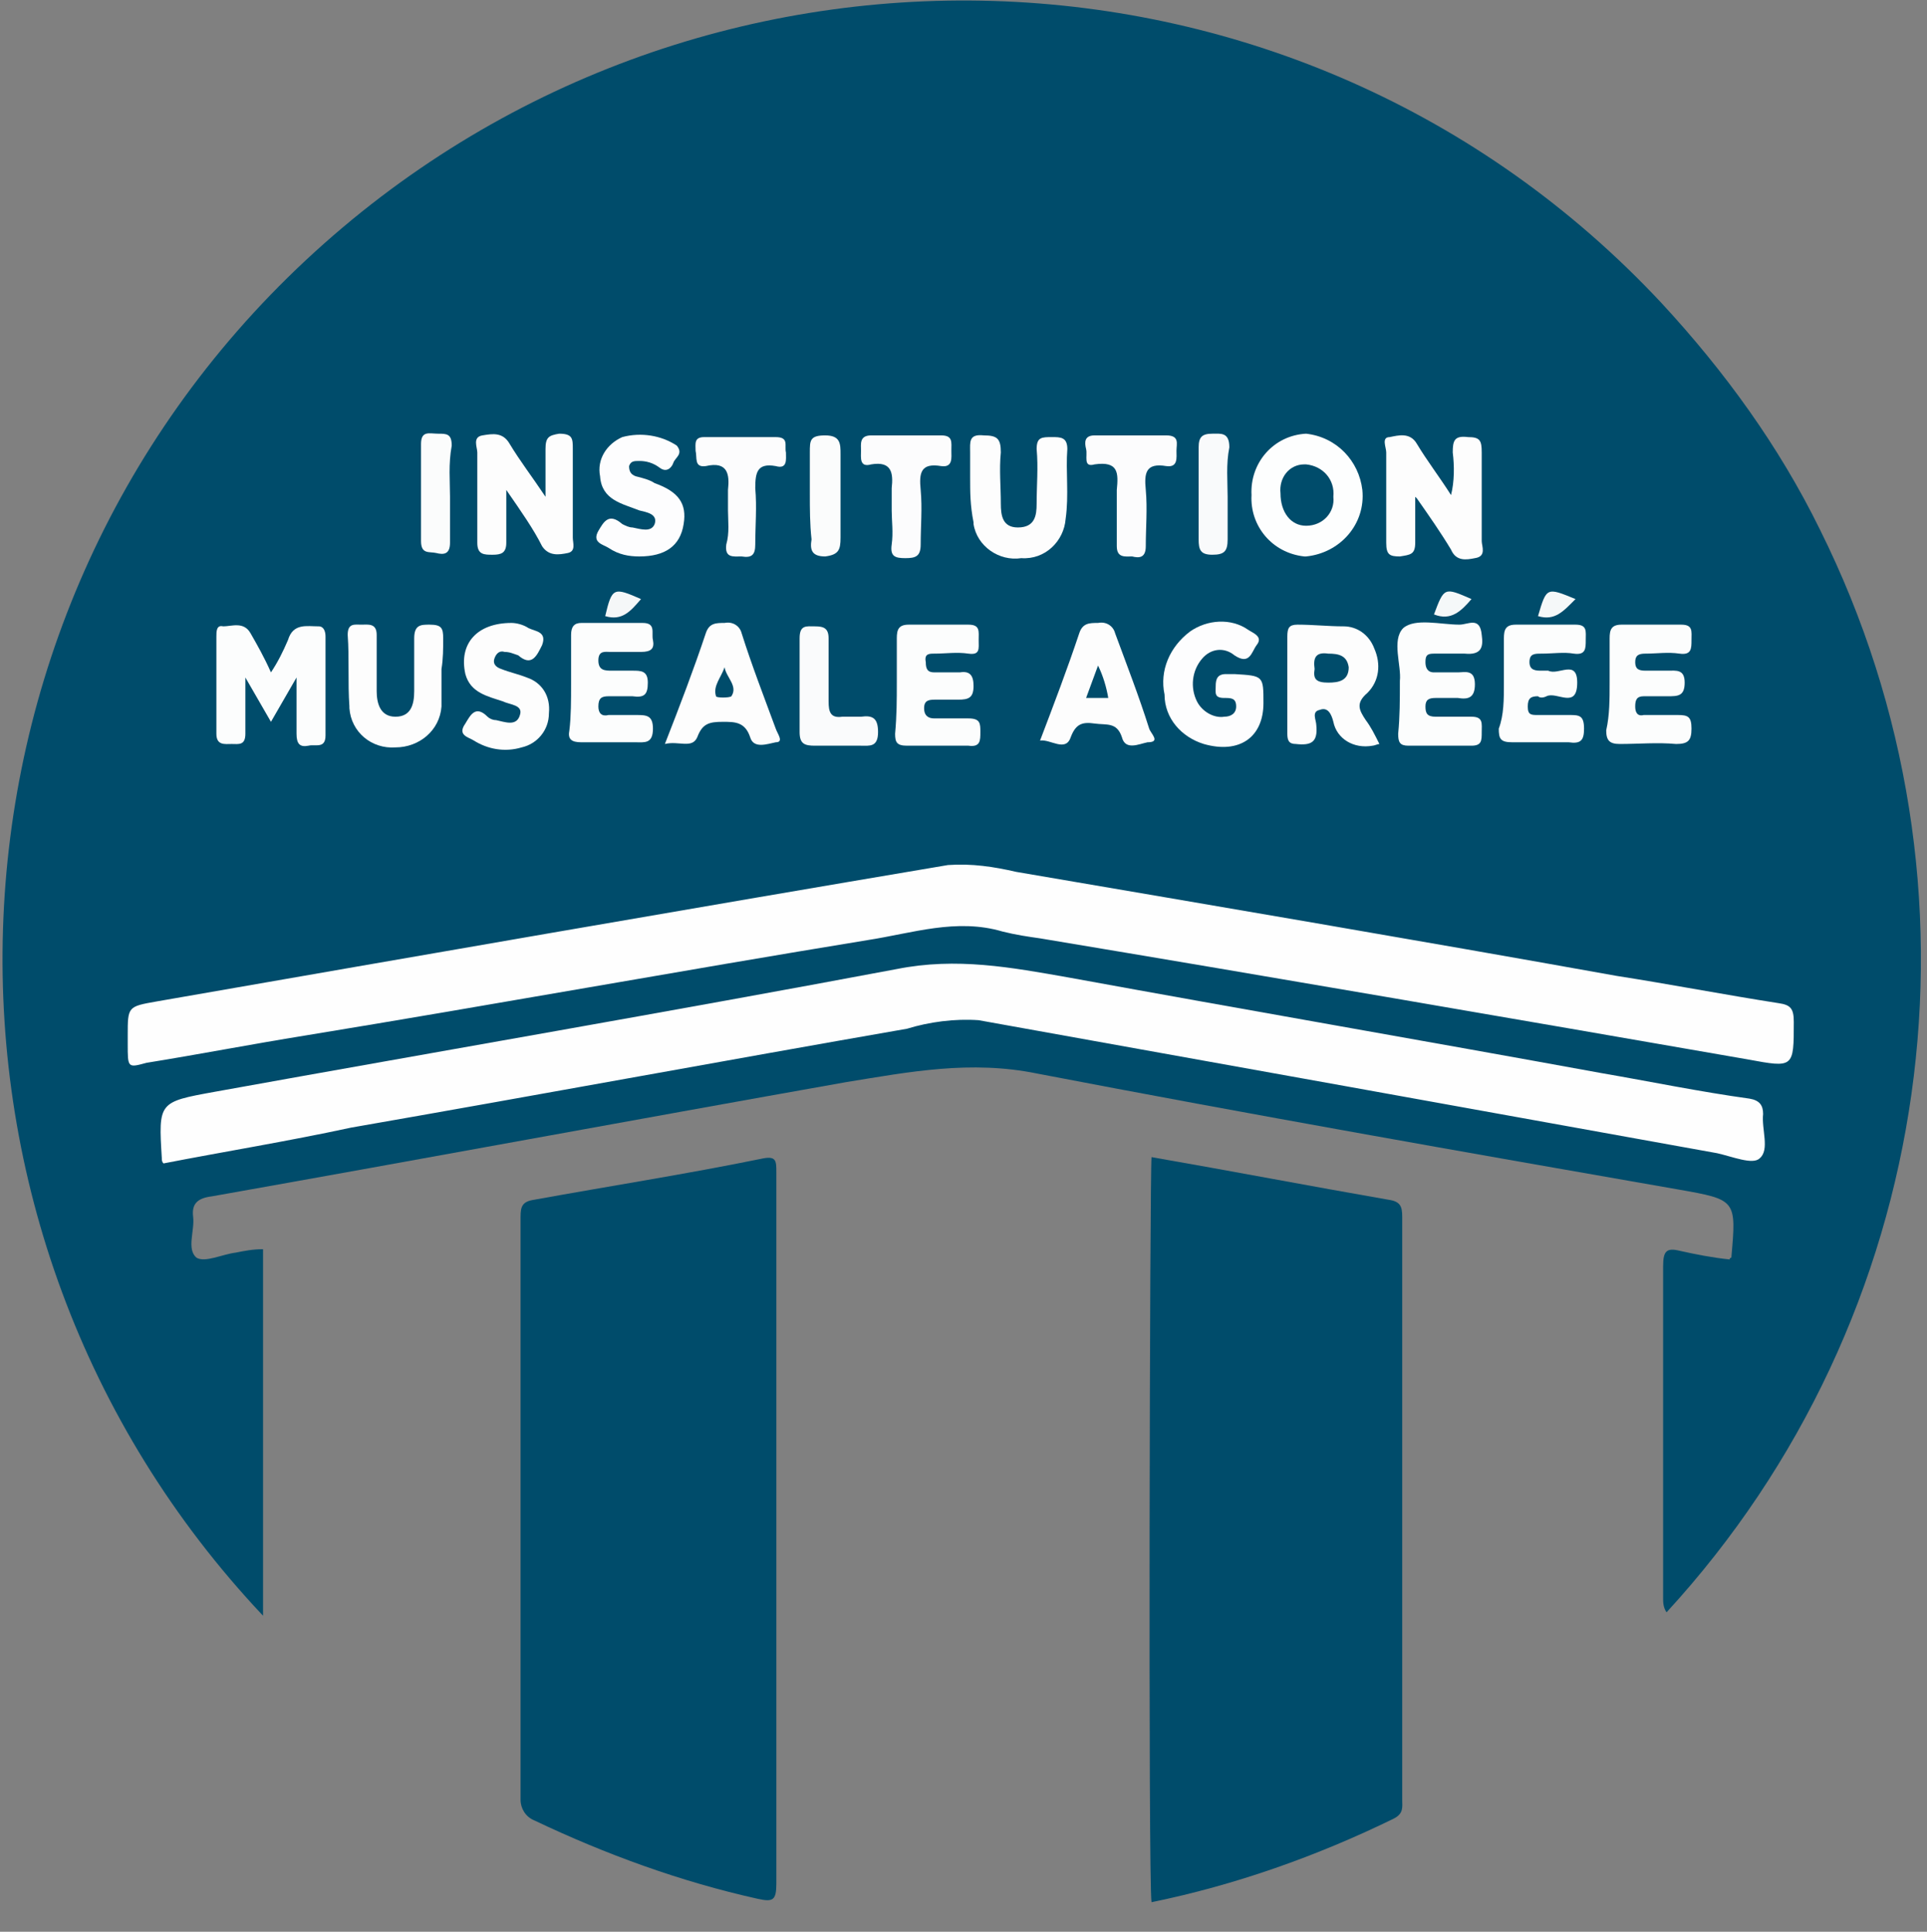 <?xml version="1.0" encoding="utf-8"?>
<!-- Generator: Adobe Illustrator 25.2.3, SVG Export Plug-In . SVG Version: 6.00 Build 0)  -->
<svg version="1.1" id="Calque_1" xmlns="http://www.w3.org/2000/svg" xmlns:xlink="http://www.w3.org/1999/xlink" x="0px" y="0px"
	 viewBox="0 0 113 113.3" style="enable-background:new 0 0 113 113.3;" xml:space="preserve">
<rect x="0" y="0" width="113" height="113.3" fill="#808080" stroke="none"/>
<style type="text/css">
	.st0{fill:#004C6B;}
	.st1{fill:#FEFEFE;}
	.st2{fill:#FCFDFD;}
	.st3{fill:#FDFDFD;}
	.st4{fill:#FDFDFE;}
	.st5{fill:#FCFCFD;}
	.st6{fill:#FAFBFC;}
	.st7{fill:#FBFCFC;}
	.st8{fill:#F9FAFB;}
	.st9{fill:#F5F8F9;}
	.st10{fill:#F5F7F8;}
	.st11{fill:#FDFEFE;}
</style>
<g id="Groupe_3760" transform="translate(-2185.074 -305.732)">
	<path id="Tracé_3828" class="st0" d="M2282.8,400.3c-0.2-0.3-0.2-0.6-0.2-0.8c0-6.5,0-13,0-19.5c0-0.9,0.2-1.1,1-0.9
		c0.9,0.2,1.9,0.4,2.9,0.5c0,0,0-0.1,0.1-0.1c0.3-3.4,0.3-3.4-3.1-4c-12.6-2.2-25.1-4.4-37.6-6.8c-3.9-0.8-7.5-0.1-11.2,0.5
		c-12.4,2.2-24.8,4.5-37.2,6.7c-0.8,0.1-1.2,0.4-1.1,1.2c0.1,0.8-0.4,1.9,0.2,2.4c0.5,0.3,1.5-0.2,2.3-0.3c0.5-0.1,1-0.2,1.6-0.2
		v21.5c-21.3-22.6-20.2-58.3,2.5-79.5s58.3-20.2,79.5,2.5c3.7,4,6.9,8.4,9.3,13.3C2302.2,357.7,2298.7,383,2282.8,400.3z"/>
	<path id="Tracé_3829" class="st0" d="M2230.6,395.4c0,6.9,0,13.9,0,20.8c0,1-0.2,1.1-1.1,0.9c-4.5-1-8.9-2.6-13.1-4.6
		c-0.5-0.2-0.8-0.7-0.8-1.2c0-11.4,0-22.8,0-34.2c0-0.6,0.1-0.9,0.8-1c4.4-0.8,8.9-1.5,13.3-2.4c0.9-0.2,0.9,0.1,0.9,0.8
		C2230.6,381.5,2230.6,388.5,2230.6,395.4z"/>
	<path id="Tracé_3830" class="st0" d="M2252.6,417.3c-0.2-1.1-0.1-42.8,0-43.7c4.6,0.8,9.3,1.7,13.9,2.5c0.7,0.1,0.8,0.4,0.8,1
		c0,11.4,0,22.8,0,34.2c0,0.4,0.1,0.8-0.5,1.1C2262.3,414.6,2257.5,416.3,2252.6,417.3z"/>
	<g id="Groupe_3760-2" transform="translate(2192.563 331.169)">
		<path id="Tracé_3853" class="st1" d="M0,35.3c0-1.7,0-1.7,1.7-2c15.5-2.7,31-5.4,46.4-8c1.4-0.1,2.7,0.1,4,0.4
			c11.7,2,23.5,4,35.2,6.1c3.2,0.5,6.3,1.1,9.5,1.6c0.7,0.1,0.9,0.3,0.9,1.1c0,2.7,0,2.7-2.7,2.2c-13.8-2.4-27.7-4.8-41.5-7.1
			c-0.7-0.1-1.4-0.2-2.2-0.4c-2.7-0.8-5.3,0.1-7.9,0.5c-11,1.8-22,3.8-33,5.6c-3.1,0.5-6.2,1.1-9.3,1.6C0,37.2,0,37.2,0,35.8V35.3z"
			/>
		<path id="Tracé_3854" class="st1" d="M2.1,42.8C2,42.7,2,42.6,2,42.5c-0.2-3.3-0.2-3.3,3.1-3.9c13.3-2.4,26.7-4.7,40-7.2
			c3.5-0.7,6.7-0.1,10.1,0.5c10.4,1.9,20.8,3.7,31.2,5.6c2.9,0.5,5.8,1.1,8.7,1.5c0.6,0.1,0.8,0.4,0.8,0.9c-0.1,0.9,0.4,2.1-0.2,2.6
			c-0.4,0.4-1.6-0.1-2.5-0.3c-14.4-2.6-28.8-5.2-43.3-7.8c-1.4-0.1-2.9,0.1-4.2,0.5c-10.9,1.9-21.7,3.9-32.6,5.8
			C9.4,41.5,5.7,42.1,2.1,42.8z"/>
		<path id="Tracé_3855" class="st2" d="M9.9,14.3l-1.5,2.6l-1.5-2.6c0,1.3,0,2.3,0,3.3c0,0.7-0.4,0.6-0.8,0.6s-0.9,0.1-0.9-0.6
			c0-1.9,0-3.8,0-5.7c0-0.3,0-0.7,0.4-0.6c0.5,0,1.2-0.3,1.6,0.4s0.8,1.4,1.2,2.3c0.4-0.6,0.7-1.2,1-1.9c0.3-1,1.1-0.8,1.8-0.8
			c0.3,0,0.4,0.3,0.4,0.6c0,1.9,0,3.9,0,5.8c0,0.8-0.6,0.5-1,0.6c-0.5,0.1-0.7-0.1-0.7-0.7C9.9,16.6,9.9,15.6,9.9,14.3z"/>
		<path id="Tracé_3856" class="st3" d="M75.5,3.7c0,0.9,0,1.8,0,2.7c0,0.7-0.3,0.7-0.9,0.8c-0.6,0-0.8-0.1-0.8-0.8
			c0-1.8,0-3.5,0-5.3c0-0.3-0.3-0.9,0.2-0.9c0.5-0.1,1.2-0.3,1.6,0.4c0.6,1,1.3,1.9,2,3c0.2-0.8,0.2-1.7,0.1-2.5
			c0-0.7,0.1-1,0.9-0.9c0.7,0,0.8,0.2,0.8,0.9c0,1.7,0,3.4,0,5.2c0,0.3,0.3,0.9-0.4,1c-0.5,0.1-1.1,0.2-1.4-0.5c-0.6-1-1.3-2-2-3
			L75.5,3.7z"/>
		<path id="Tracé_3857" class="st3" d="M22.2,3.3c0,1.3,0,2.2,0,3.1c0,0.6-0.3,0.7-0.8,0.7s-0.9,0-0.9-0.7c0-1.8,0-3.5,0-5.3
			c0-0.3-0.3-0.9,0.3-1c0.6-0.1,1.2-0.2,1.6,0.5c0.6,1,1.3,1.9,2.1,3.1c0-1.2,0-2,0-2.8c0-0.7,0.2-0.8,0.8-0.9
			c0.8,0,0.8,0.3,0.8,0.9c0,1.7,0,3.4,0,5.2c0,0.3,0.2,0.8-0.3,0.9s-1.1,0.2-1.5-0.4C23.8,5.6,23.1,4.6,22.2,3.3z"/>
		<path id="Tracé_3858" class="st2" d="M74.6,14.5c0.1-0.9-0.5-2.4,0.2-3.1c0.7-0.6,2.2-0.2,3.3-0.2c0.5,0,1.2-0.5,1.3,0.6
			c0.1,0.7,0,1.2-1,1.1c-0.6,0-1.2,0-1.8,0c-0.4,0-0.5,0.1-0.5,0.5c0,0.3,0.1,0.6,0.5,0.6c0.5,0,1,0,1.4,0s1-0.2,1,0.7
			c0,0.8-0.4,0.9-1,0.8c-0.4,0-0.9,0-1.3,0c-0.4,0-0.6,0.1-0.6,0.5c0,0.4,0.1,0.6,0.6,0.6c0.7,0,1.4,0,2.1,0c0.7,0,0.6,0.4,0.6,0.9
			s0,0.8-0.6,0.8c-1.2,0-2.5,0-3.7,0c-0.5,0-0.6-0.2-0.6-0.7C74.6,16.6,74.6,15.6,74.6,14.5z"/>
		<path id="Tracé_3859" class="st2" d="M80.7,14.6c0-0.9,0-1.8,0-2.6c0-0.5,0.1-0.8,0.7-0.8c1.2,0,2.3,0,3.5,0
			c0.7,0,0.6,0.4,0.6,0.9c0,0.5,0,0.9-0.7,0.8c-0.6-0.1-1.2,0-1.9,0c-0.4,0-0.7,0-0.7,0.5s0.4,0.5,0.7,0.5c0.1,0,0.3,0,0.4,0
			c0.6,0.3,1.7-0.7,1.7,0.7c0,1.6-1.2,0.5-1.8,0.8c-0.2,0.1-0.4,0.1-0.5,0c-0.4,0-0.6,0.1-0.6,0.6c0,0.5,0.2,0.5,0.6,0.5
			c0.6,0,1.2,0,1.8,0s0.9,0,0.9,0.8c0,0.7-0.2,0.9-0.9,0.8c-1.1,0-2.2,0-3.3,0c-0.7,0-0.8-0.2-0.8-0.8
			C80.7,16.5,80.7,15.6,80.7,14.6z"/>
		<path id="Tracé_3860" class="st2" d="M86.9,14.6c0-0.9,0-1.8,0-2.6c0-0.5,0.1-0.8,0.7-0.8c1.2,0,2.3,0,3.5,0
			c0.7,0,0.6,0.4,0.6,0.9s0,0.9-0.7,0.8c-0.7-0.1-1.3,0-2,0c-0.4,0-0.6,0.1-0.6,0.5s0.2,0.5,0.6,0.5c0.4,0,0.9,0,1.3,0
			c0.5,0,1-0.1,1,0.7s-0.4,0.8-1,0.8c-0.5,0-1,0-1.4,0c-0.4,0-0.5,0.2-0.5,0.6c0,0.3,0.1,0.6,0.5,0.5c0.7,0,1.3,0,2,0
			c0.6,0,0.8,0.1,0.8,0.8c0,0.7-0.2,0.9-0.9,0.9c-1.1-0.1-2.2,0-3.3,0c-0.6,0-0.8-0.2-0.8-0.8C86.9,16.5,86.9,15.6,86.9,14.6z"/>
		<path id="Tracé_3861" class="st2" d="M26,14.7c0-1,0-1.9,0-2.9c0-0.5,0.2-0.7,0.6-0.7c1.2,0,2.4,0,3.6,0c0.8,0,0.5,0.6,0.6,1
			c0.1,0.5-0.1,0.7-0.7,0.7c-0.6,0-1.2,0-1.8,0c-0.3,0-0.7-0.1-0.7,0.5c0,0.6,0.4,0.6,0.8,0.6s0.8,0,1.2,0c0.5,0,0.9,0,0.9,0.7
			c0,0.7-0.2,0.9-0.9,0.8c-0.5,0-0.9,0-1.4,0c-0.4,0-0.6,0.1-0.6,0.6c0,0.4,0.2,0.6,0.6,0.5c0.5,0,1.1,0,1.6,0c0.6,0,1,0,1,0.8
			c0,0.9-0.5,0.8-1,0.8c-1.1,0-2.1,0-3.2,0c-0.6,0-0.8-0.2-0.7-0.7C26,16.6,26,15.6,26,14.7z"/>
		<path id="Tracé_3862" class="st2" d="M45.1,14.6c0-0.9,0-1.8,0-2.6c0-0.5,0.1-0.8,0.7-0.8c1.2,0,2.3,0,3.5,0
			c0.7,0,0.6,0.4,0.6,0.9s0.1,0.9-0.6,0.8c-0.7-0.1-1.3,0-2,0c-0.3,0-0.6,0-0.5,0.5c0,0.4,0.1,0.6,0.5,0.6c0.5,0,1,0,1.5,0
			c0.6-0.1,0.8,0.2,0.8,0.8c0,0.7-0.3,0.8-0.9,0.8c-0.5,0-0.9,0-1.4,0c-0.4,0-0.6,0.1-0.6,0.5c0,0.4,0.2,0.6,0.6,0.6
			c0.7,0,1.3,0,2,0s0.7,0.3,0.7,0.8c0,0.5,0,0.9-0.7,0.8c-1.2,0-2.4,0-3.6,0c-0.6,0-0.7-0.2-0.7-0.7C45.1,16.5,45.1,15.6,45.1,14.6z
			"/>
		<path id="Tracé_3863" class="st4" d="M66.6,15.8c0,2-1.4,3-3.5,2.4c-1.3-0.4-2.3-1.5-2.3-2.9c-0.3-1.4,0.3-2.8,1.5-3.7
			c1-0.7,2.4-0.8,3.4-0.1c0.3,0.2,0.9,0.4,0.5,0.9c-0.3,0.4-0.4,1.2-1.3,0.6c-0.6-0.5-1.4-0.4-1.9,0.2c0,0,0,0,0,0
			c-0.6,0.7-0.7,1.7-0.3,2.5c0.3,0.6,1,1,1.6,0.9c0.4,0,0.7-0.2,0.7-0.6c0-0.5-0.3-0.5-0.7-0.5c-0.6,0-0.5-0.3-0.5-0.7
			c0-0.4,0.1-0.7,0.6-0.7c0.2,0,0.4,0,0.5,0C66.6,14.2,66.6,14.2,66.6,15.8z"/>
		<path id="Tracé_3864" class="st3" d="M18.4,13.8c0,0.7,0,1.5,0,2.2c-0.1,1.4-1.3,2.4-2.7,2.4c-1.4,0.1-2.6-0.9-2.7-2.3
			c0,0,0-0.1,0-0.1c-0.1-1.4,0-2.8-0.1-4.2c0-0.7,0.4-0.6,0.8-0.6c0.4,0,0.9-0.1,0.9,0.6c0,1.1,0,2.2,0,3.3c0,0.7,0.2,1.5,1.1,1.5
			c0.9,0,1.1-0.7,1.1-1.5c0-1,0-2.1,0-3.1c0-0.8,0.4-0.8,0.9-0.8c0.7,0,0.8,0.2,0.8,0.8S18.5,13.2,18.4,13.8L18.4,13.8z"/>
		<path id="Tracé_3865" class="st3" d="M49.4,2.6c0-0.5,0-1,0-1.5c0-0.6-0.1-1.1,0.8-1c0.8,0,1,0.2,1,1c-0.1,1,0,2,0,3
			c0,0.7,0.1,1.4,1,1.4c1,0,1.1-0.7,1.1-1.4c0-1.1,0.1-2.1,0-3.2c0-0.7,0.3-0.7,0.9-0.7c0.5,0,0.9,0,0.9,0.7
			c-0.1,1.3,0.1,2.7-0.1,4.1c-0.1,1.3-1.2,2.4-2.6,2.3c-1.3,0.2-2.6-0.7-2.8-2c0,0,0-0.1,0-0.1C49.4,4.2,49.4,3.4,49.4,2.6L49.4,2.6
			z"/>
		<path id="Tracé_3866" class="st3" d="M22.5,11.1c0.3,0,0.7,0.1,1,0.3c0.4,0.2,1.1,0.2,0.8,1c-0.3,0.6-0.6,1.3-1.4,0.6
			c-0.3-0.1-0.5-0.2-0.8-0.2c-0.3-0.1-0.5,0.1-0.6,0.4c-0.1,0.3,0.1,0.5,0.4,0.6c0.5,0.2,1,0.3,1.5,0.5c0.9,0.3,1.4,1.1,1.3,2.1
			c0,1-0.7,1.8-1.6,2c-1,0.3-2,0.1-2.8-0.4c-0.3-0.2-1-0.3-0.5-1c0.3-0.5,0.6-1.1,1.3-0.4c0.1,0.1,0.3,0.2,0.5,0.2
			c0.5,0.1,1.2,0.4,1.4-0.3c0.2-0.6-0.6-0.6-1-0.8c-0.9-0.3-1.9-0.5-2.2-1.6C19.4,12.3,20.5,11.1,22.5,11.1z"/>
		<path id="Tracé_3867" class="st4" d="M30,7.2c-0.6,0-1.2-0.1-1.8-0.5c-0.3-0.2-1-0.3-0.6-1c0.3-0.5,0.6-1.1,1.4-0.4
			c0.2,0.1,0.4,0.2,0.6,0.2c0.5,0.1,1.1,0.3,1.3-0.2c0.2-0.6-0.5-0.7-0.9-0.8c-1-0.4-2.2-0.6-2.3-2c-0.2-1,0.4-1.9,1.3-2.3
			c1.1-0.3,2.3-0.1,3.2,0.5c0.4,0.5-0.1,0.7-0.2,1S31.6,2.3,31.2,2c-0.4-0.3-0.8-0.4-1.2-0.4c-0.3,0-0.5,0-0.6,0.3
			c0,0.3,0.1,0.5,0.4,0.6c0.4,0.1,0.8,0.2,1.1,0.4c1.4,0.5,1.9,1.2,1.7,2.4C32.4,6.6,31.5,7.2,30,7.2z"/>
		<path id="Tracé_3868" class="st5" d="M58,4.3c0-0.3,0-0.7,0-1c0.1-1,0.1-1.7-1.3-1.5C56,2,56.3,1.3,56.2,0.9s-0.1-0.8,0.5-0.8
			c1.4,0,2.8,0,4.2,0c0.8,0,0.6,0.5,0.6,0.9c0,0.4,0.1,1-0.6,0.9c-1.2-0.2-1.3,0.4-1.2,1.4c0.1,1.1,0,2.2,0,3.3
			c0,0.7-0.4,0.7-0.8,0.6c-0.4,0-0.9,0.1-0.9-0.6S58,5.1,58,4.3z"/>
		<path id="Tracé_3869" class="st5" d="M44.8,4.5c0-0.4,0-0.9,0-1.3c0.1-0.9,0-1.6-1.2-1.4C42.9,2,43,1.4,43,1s-0.1-0.9,0.6-0.9
			c1.4,0,2.7,0,4.1,0c0.7,0,0.6,0.4,0.6,0.9c0,0.4,0.1,1-0.6,0.9c-1.2-0.2-1.3,0.4-1.2,1.4c0.1,1.1,0,2.1,0,3.2
			c0,0.7-0.3,0.8-0.9,0.8s-0.9-0.1-0.8-0.8C44.9,5.8,44.8,5.1,44.8,4.5z"/>
		<path id="Tracé_3870" class="st5" d="M35.2,4.5c0-0.4,0-0.8,0-1.2c0.1-0.9,0-1.7-1.3-1.4c-0.7,0.1-0.5-0.5-0.6-0.9
			c0-0.4-0.1-0.8,0.5-0.8c1.4,0,2.8,0,4.2,0c0.8,0,0.5,0.5,0.6,0.9c0,0.4,0.1,1-0.6,0.8c-1.1-0.2-1.2,0.4-1.2,1.3
			c0.1,1.1,0,2.2,0,3.3c0,0.6-0.2,0.8-0.8,0.7c-0.5,0-1,0.1-0.9-0.7C35.3,5.8,35.2,5.1,35.2,4.5z"/>
		<path id="Tracé_3871" class="st6" d="M39.4,14.8c0-0.9,0-1.9,0-2.8c0-0.8,0.4-0.7,0.9-0.7c0.5,0,0.8,0.1,0.8,0.7
			c0,1.2,0,2.5,0,3.7c0,0.6,0.1,1,0.8,0.9c0.4,0,0.7,0,1.1,0c0.7-0.1,1,0.1,1,0.9c0,0.9-0.5,0.8-1,0.8c-0.9,0-1.8,0-2.7,0
			c-0.6,0-0.9-0.1-0.9-0.8C39.4,16.5,39.4,15.6,39.4,14.8z"/>
		<path id="Tracé_3872" class="st7" d="M40,3.5c0-0.8,0-1.6,0-2.4c0-0.7,0-1,0.9-1c0.9,0,0.9,0.5,0.9,1.1c0,1.6,0,3.3,0,4.9
			c0,0.7-0.1,1-0.9,1.1c-0.8,0-0.9-0.4-0.8-1C40,5.3,40,4.4,40,3.5z"/>
		<path id="Tracé_3873" class="st7" d="M18.9,3.7c0,0.9,0,1.8,0,2.7c0,0.7-0.4,0.7-0.8,0.6s-0.9,0.1-0.9-0.7c0-1.9,0-3.8,0-5.7
			c0-0.8,0.5-0.6,1-0.6c0.5,0,0.8,0,0.8,0.7C18.8,1.8,18.9,2.8,18.9,3.7z"/>
		<path id="Tracé_3874" class="st8" d="M64.5,3.7c0,0.8,0,1.7,0,2.5c0,0.7-0.2,0.9-0.9,0.9c-0.7,0-0.8-0.3-0.8-0.9
			c0-1.8,0-3.6,0-5.4c0-0.6,0.2-0.8,0.8-0.8c0.5,0,1-0.1,1,0.8C64.4,1.8,64.5,2.8,64.5,3.7z"/>
		<path id="Tracé_3875" class="st9" d="M84.9,9.7c-0.7,0.7-1.2,1.3-2.2,1C83.2,9,83.2,9,84.9,9.7z"/>
		<path id="Tracé_3876" class="st9" d="M78.8,9.7c-0.6,0.7-1.2,1.3-2.2,0.9C77.2,9,77.2,9,78.8,9.7z"/>
		<path id="Tracé_3877" class="st10" d="M30.1,9.7C29.5,10.4,29,11,28,10.7C28.4,9,28.5,9,30.1,9.7z"/>
		<path id="Tracé_3878" class="st3" d="M72.6,16.8c-0.4-0.6-0.6-1,0.1-1.6c0.7-0.7,0.8-1.7,0.4-2.6c-0.3-0.8-1-1.3-1.8-1.3
			c-0.9,0-1.8-0.1-2.7-0.1c-0.5,0-0.6,0.2-0.6,0.7c0,1.9,0,3.8,0,5.7c0,0.4,0.1,0.6,0.5,0.6c0.9,0.1,1.3-0.1,1.2-1.1
			c0-0.3-0.3-0.8,0.2-0.9c0.5-0.2,0.7,0.3,0.8,0.7c0.2,1,1.2,1.6,2.3,1.4c0.1,0,0.3-0.1,0.4-0.1C73.1,17.6,72.9,17.2,72.6,16.8z
			 M70.4,14.6c-0.7,0-0.9-0.2-0.8-0.8c-0.1-0.7,0.1-1,0.8-0.9c0.6,0,1.1,0.1,1.2,0.8C71.6,14.5,71,14.6,70.4,14.6L70.4,14.6z"/>
		<path id="Tracé_3879" class="st11" d="M69.1,0c-1.9,0.1-3.3,1.7-3.2,3.6C65.8,5.4,67.1,7,69,7.2c0,0,0.1,0,0.1,0
			c2-0.2,3.5-1.9,3.3-3.9C72.2,1.6,70.9,0.2,69.1,0L69.1,0z M70.7,3.7c0.1,0.9-0.6,1.7-1.6,1.7c0,0,0,0,0,0c-0.9,0-1.5-0.8-1.5-1.9
			c-0.1-0.9,0.5-1.7,1.4-1.7c0,0,0.1,0,0.1,0C70.1,1.9,70.8,2.7,70.7,3.7L70.7,3.7z"/>
		<path id="Tracé_3880" class="st3" d="M38,17.3c-0.7-1.9-1.4-3.7-2-5.6c-0.1-0.4-0.5-0.7-1-0.6c-0.5,0-0.9,0-1.1,0.6
			c-0.7,2.1-1.5,4.2-2.4,6.5c0.8-0.2,1.6,0.3,1.9-0.4c0.3-0.8,0.7-0.9,1.5-0.9c0.7,0,1.3,0,1.6,0.9c0.2,0.7,1,0.4,1.5,0.3
			C38.5,18.1,38.1,17.6,38,17.3z M35.4,15.4c-0.1,0.1-0.9,0.1-0.9,0c-0.2-0.6,0.3-1.1,0.5-1.7C35.1,14.3,35.8,14.8,35.4,15.4
			L35.4,15.4z"/>
		<path id="Tracé_3881" class="st3" d="M59.9,17.3c-0.6-1.9-1.3-3.7-2-5.6c-0.1-0.4-0.5-0.7-1-0.6c-0.5,0-0.9,0-1.1,0.6
			c-0.7,2.1-1.5,4.2-2.3,6.3c0.6-0.1,1.5,0.7,1.8-0.2c0.3-0.8,0.7-0.9,1.4-0.8s1.3-0.1,1.6,0.8c0.2,0.8,1,0.4,1.5,0.3
			C60.6,18.1,60,17.6,59.9,17.3z M56.2,15.5l0.7-1.9c0.3,0.6,0.5,1.3,0.6,1.9H56.2z"/>
	</g>
</g>
</svg>
